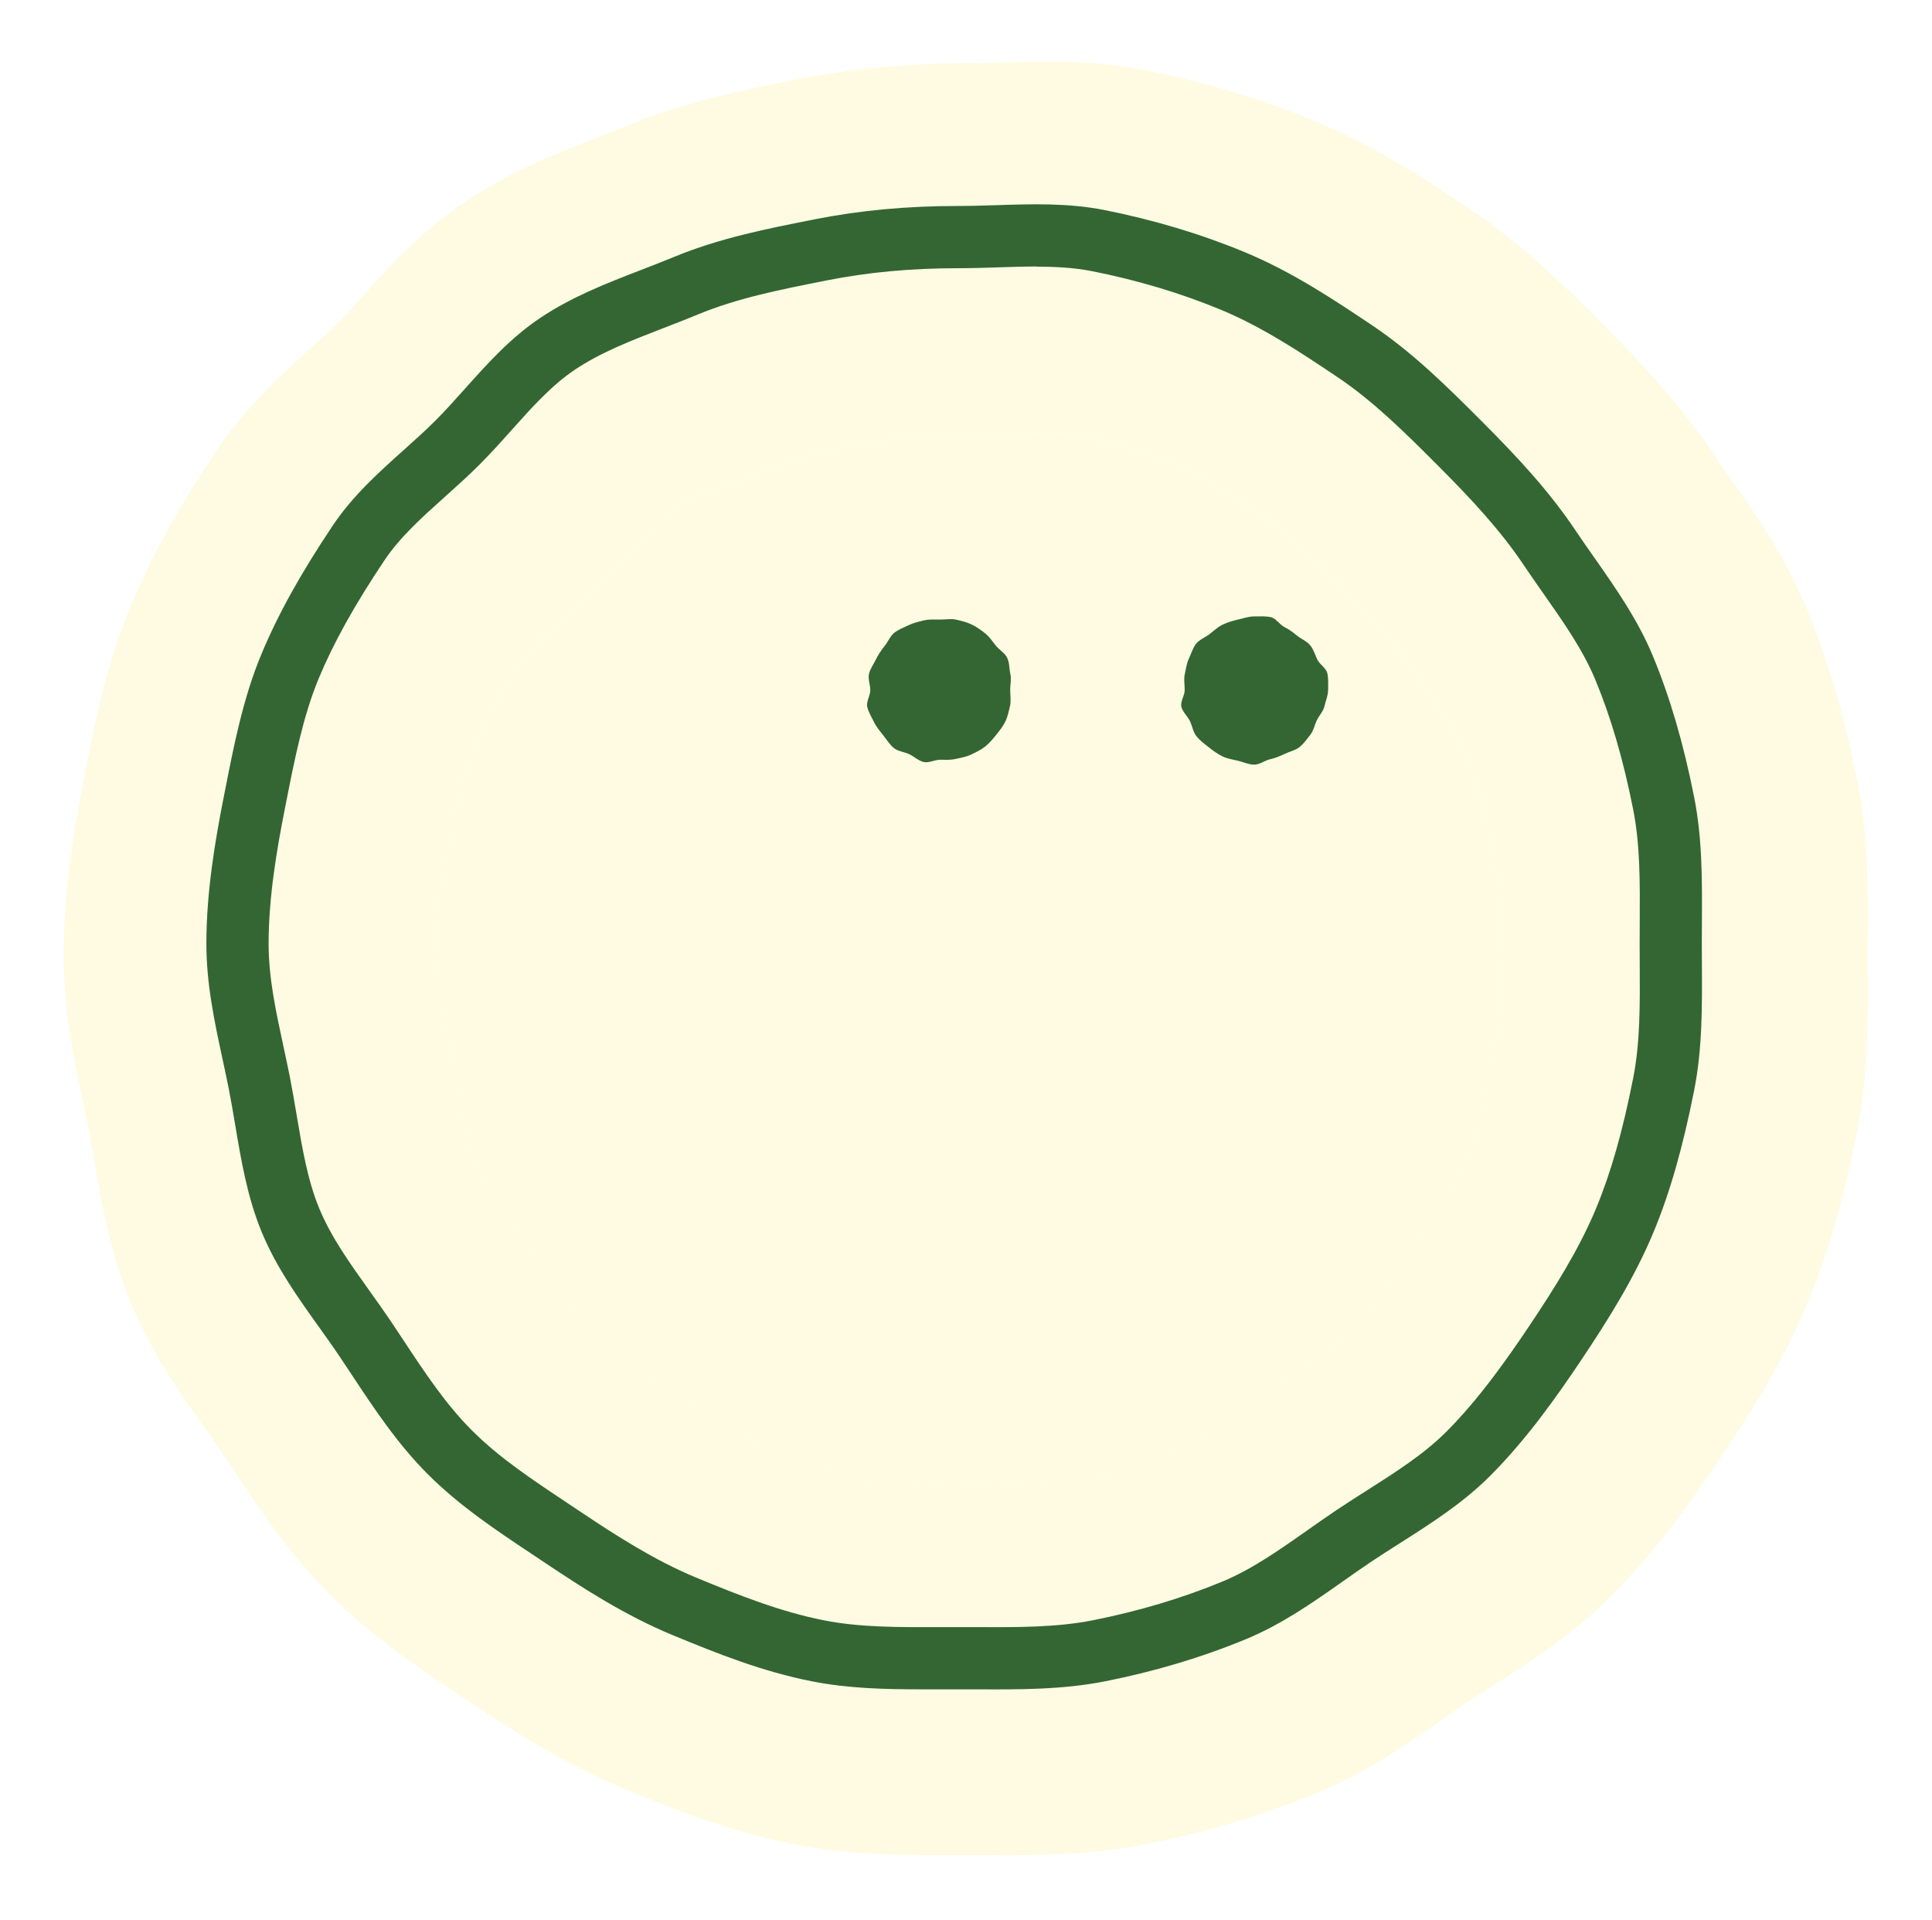 <?xml version="1.0" encoding="UTF-8"?>
<svg id="Calque_2" data-name="Calque 2" xmlns="http://www.w3.org/2000/svg" xmlns:xlink="http://www.w3.org/1999/xlink" viewBox="0 0 475 472">
  <defs>
    <style>
      .cls-1 {
        filter: url(#drop-shadow-1);
      }

      .cls-2 {
        fill: #fefbe2;
      }

      .cls-3 {
        fill: #363;
      }
    </style>
    <filter id="drop-shadow-1" x="12.83" y="12.31" width="443.56" height="440.87" filterUnits="userSpaceOnUse">
      <feOffset dx="2.83" dy="2.83"/>
      <feGaussianBlur result="blur" stdDeviation="5"/>
      <feFlood flood-color="#1d1d1b" flood-opacity=".44"/>
      <feComposite in2="blur" operator="in"/>
      <feComposite in="SourceGraphic"/>
    </filter>
  </defs>
  <g id="Calque_2-2" data-name="Calque 2">
    <g>
      <g>
        <g class="cls-1">
          <g>
            <path class="cls-2" d="M453.75,188.64c2.75,13.94,2.68,26.86,2.62,38.29l-.03,5.07.03,4.98c.06,11.36.14,24.35-2.63,38.34-3.3,16.64-7.15,30-12.14,42.02-5.95,14.35-13.76,26.78-21.32,38.07-7.11,10.61-15.88,22.96-27.07,34.16-9.65,9.65-20.17,16.34-28.62,21.71l-.3.2c-2.16,1.38-4.2,2.67-6.07,3.92-1.96,1.31-4.08,2.81-6.13,4.25-8.21,5.79-18.42,12.98-31.14,18.26-13.12,5.45-27.22,9.67-41.91,12.57-12,2.38-23.54,2.72-34.22,2.72-1.62,0-3.23-.01-4.85-.03h-13.56c-10.69.01-22.23-.3-34.21-2.68-15.43-3.06-28.95-8.38-41.47-13.57-14.78-6.13-27.29-14.19-37.86-21.25l-3.15-2.1c-9.78-6.51-20.89-13.9-31.34-24.34-10.21-10.21-17.36-21.04-23.67-30.58l-2.68-4.02c-1.28-1.92-2.75-3.99-4.32-6.18l-.18-.25c-5.77-8.07-12.95-18.11-18.2-30.74-5.18-12.51-7.24-24.72-8.88-34.52l-.05-.32c-.45-2.69-.88-5.24-1.35-7.58-.42-2.12-.88-4.26-1.35-6.42l-.04-.19c-2.16-9.98-4.84-22.4-4.84-36.43,0-16.04,2.51-30.88,4.97-43.28l.4-2.06c2.4-12.22,5.13-26.09,10.98-40.2,5.04-12.17,11.76-24.35,21.14-38.35,7.56-11.28,16.45-19.26,23.6-25.68,2.49-2.22,4.61-4.12,6.32-5.84,1.71-1.69,3.61-3.84,5.84-6.32,6.39-7.15,14.35-16.05,25.65-23.62,11.35-7.59,22.96-12.08,32.3-15.67,2.4-.94,4.9-1.91,7.16-2.84,14.57-6.03,28.72-8.83,41.22-11.31,0,0,.39-.08.44-.09,13.69-2.7,27.67-4.02,42.77-4.02,2.59,0,5.35-.09,8.26-.19,3.31-.1,7.04-.21,10.92-.21,9.09,0,16.72.67,24.02,2.11,14.63,2.89,28.66,7.11,41.74,12.54,15.2,6.32,27.72,14.7,37.78,21.42,13.39,8.97,23.63,19.22,32.65,28.24,9.41,9.41,19.33,19.91,27.96,32.82,1.25,1.87,2.55,3.73,3.85,5.59l.32.43c5.79,8.25,12.98,18.52,18.27,31.28,5.19,12.55,9.22,26.26,12.33,41.91ZM365.25,226.51c.05-8.21.1-15.25-.88-20.17-1.92-9.72-4.25-17.79-7.11-24.72-1.45-3.51-4.98-8.53-8.69-13.85-1.54-2.2-3.45-4.9-5.29-7.66-4.02-6.01-9.58-11.98-16.68-19.08-6.68-6.67-12.98-12.98-18.92-16.95-7.43-4.98-15.11-10.12-22-12.98-7.53-3.12-15.78-5.59-24.49-7.3-1.3-.27-3.41-.39-6.29-.39-2.44,0-5.28.09-8.02.18h-.18c-3.51.13-7.14.24-11.04.24-9.11,0-17.31.75-25.1,2.29l-.28.05c-9.67,1.92-17.93,3.55-24.19,6.14-3.13,1.3-6.17,2.48-9.1,3.6l-.13.05c-5.95,2.3-11.51,4.45-14.41,6.38-1.76,1.18-5.46,5.32-8.44,8.66l-.15.16c-2.69,3.01-5.74,6.41-9.2,9.86-3.5,3.51-7.06,6.7-9.92,9.25-3.35,3.01-7.52,6.75-8.72,8.53-5.95,8.9-9.98,16.06-12.67,22.54-2.35,5.7-4.08,14.44-5.75,22.91l-.4,2.09c-1.6,8.11-3.23,17.46-3.23,25.64,0,4.3,1.29,10.27,2.78,17.19.59,2.74,1.18,5.46,1.72,8.16.72,3.7,1.33,7.29,1.86,10.46.99,5.8,1.98,11.8,3.22,14.76,1.24,3.01,4.57,7.67,8.11,12.62,1.9,2.65,4.03,5.64,6.17,8.82.03.04,2.88,4.33,2.88,4.33,4.55,6.89,8.44,12.76,12.13,16.45,4.02,4.02,10.2,8.14,17.36,12.9l3.3,2.19c7.34,4.92,15.05,9.92,22.15,12.86,8.63,3.59,16.98,6.91,24.26,8.35,4.5.9,10.92.97,16.58.97,1.35,0,9.12-.03,9.16-.03s4.69.01,4.69.01c1.58,0,3.1.01,4.57.01,6.92,0,12.37-.16,16.45-.97,8.82-1.74,17.12-4.22,24.69-7.35,3.4-1.42,8.33-4.89,13.56-8.57,2.38-1.68,5.08-3.59,7.92-5.48,2.86-1.91,5.67-3.7,8.15-5.28,5.43-3.45,10.54-6.71,13.12-9.28,5.62-5.62,11.13-13.47,15.77-20.41,4.95-7.39,9.94-15.21,12.86-22.29,2.64-6.34,4.84-14.22,6.92-24.79.99-4.98.95-12.38.9-20.22,0,0-.03-5.5-.03-5.6l.03-5.31Z"/>
            <path class="cls-2" d="M364.36,206.34c.99,4.92.94,11.95.88,20.17l-.03,5.31c0,.1.03,5.6.03,5.6.05,7.83.09,15.24-.9,20.22-2.09,10.58-4.28,18.45-6.92,24.79-2.92,7.08-7.91,14.9-12.86,22.29-4.64,6.94-10.15,14.78-15.77,20.41-2.58,2.57-7.68,5.83-13.12,9.28-2.48,1.58-5.29,3.37-8.15,5.28-2.84,1.9-5.55,3.8-7.92,5.48-5.23,3.68-10.16,7.15-13.56,8.57-7.57,3.13-15.87,5.61-24.69,7.35-4.08.81-9.53.97-16.45.97-1.48,0-2.99-.01-4.57-.01,0,0-4.65-.01-4.69-.01s-7.81.03-9.16.03c-5.66,0-12.08-.08-16.58-.97-7.28-1.44-15.63-4.76-24.26-8.35-7.1-2.94-14.81-7.95-22.15-12.86l-3.3-2.19c-7.16-4.76-13.34-8.88-17.36-12.9-3.69-3.69-7.58-9.57-12.13-16.45,0,0-2.86-4.3-2.88-4.33-2.14-3.18-4.27-6.17-6.17-8.82-3.54-4.95-6.87-9.62-8.11-12.62-1.24-2.96-2.24-8.96-3.22-14.76-.53-3.17-1.14-6.76-1.86-10.46-.54-2.7-1.12-5.42-1.72-8.16-1.49-6.91-2.78-12.89-2.78-17.19,0-8.18,1.63-17.53,3.23-25.64l.4-2.09c1.67-8.47,3.4-17.21,5.75-22.91,2.69-6.48,6.72-13.65,12.67-22.54,1.2-1.78,5.37-5.52,8.72-8.53,2.86-2.55,6.42-5.74,9.92-9.25,3.46-3.45,6.51-6.85,9.2-9.86l.15-.16c2.98-3.34,6.68-7.48,8.44-8.66,2.89-1.93,8.45-4.08,14.41-6.38l.13-.05c2.93-1.12,5.96-2.3,9.1-3.6,6.26-2.59,14.52-4.22,24.19-6.14l.28-.05c7.78-1.54,15.99-2.29,25.1-2.29,3.9,0,7.53-.11,11.04-.23h.18c2.74-.1,5.59-.19,8.02-.19,2.88,0,4.99.13,6.29.39,8.71,1.72,16.96,4.18,24.49,7.3,6.89,2.86,14.57,8,22,12.98,5.94,3.97,12.23,10.27,18.92,16.95,7.1,7.1,12.66,13.07,16.68,19.08,1.84,2.75,3.75,5.46,5.29,7.66,3.72,5.32,7.24,10.34,8.69,13.85,2.87,6.92,5.19,15,7.11,24.72Z"/>
          </g>
        </g>
        <path class="cls-3" d="M226.41,415.26c-8.9,0-17.98-.22-26.84-1.98-12.05-2.38-23.11-6.75-34.32-11.4-11.58-4.81-21.81-11.4-31.29-17.75l-3.21-2.14c-8.74-5.81-17.78-11.83-25.55-19.59-7.5-7.5-13.28-16.23-18.86-24.68l-2.76-4.15c-1.67-2.5-3.43-4.96-5.2-7.43-5.13-7.17-10.43-14.58-14.01-23.22-3.54-8.54-5.06-17.57-6.53-26.31-.5-2.99-1.01-5.98-1.59-8.95-.48-2.4-1-4.82-1.52-7.25-1.96-9.07-3.99-18.45-3.99-28.43,0-12.76,2.15-25.32,4.24-35.93l.41-2.07c2.17-11.02,4.41-22.42,8.81-33.01,4.07-9.81,9.66-19.91,17.61-31.78,4.91-7.33,11.27-13.03,17.42-18.54,2.76-2.47,5.36-4.81,7.81-7.25,2.46-2.46,4.8-5.08,7.28-7.85,5.5-6.14,11.18-12.5,18.5-17.4,7.82-5.24,16.48-8.58,24.84-11.81,2.69-1.04,5.37-2.08,8.02-3.17,11.12-4.61,22.82-6.93,34.14-9.16l.37-.08c11.22-2.22,22.8-3.3,35.41-3.3,3.19,0,6.36-.1,9.5-.2,8.59-.28,17.5-.56,26.37,1.19,12.15,2.41,23.77,5.89,34.55,10.36,11.74,4.87,22.09,11.8,31.22,17.91,10.27,6.88,18.74,15.35,26.93,23.54,9.32,9.32,16.85,17.5,23.28,27.1,1.5,2.24,3.06,4.46,4.62,6.68,5.21,7.44,10.6,15.12,14.3,24.04,4.23,10.2,7.55,21.57,10.16,34.75,2.02,10.2,1.96,20.66,1.9,30.77l-.02,5.22.02,5.12c.06,10.14.12,20.63-1.9,30.86-2.8,14.12-5.96,25.19-9.97,34.84-4.7,11.34-11.34,21.85-17.81,31.52-6.08,9.08-13.49,19.55-22.37,28.44-6.71,6.71-14.57,11.71-22.17,16.54-2.39,1.52-4.77,3.03-7.1,4.59-2.31,1.55-4.6,3.16-6.89,4.77-7.36,5.19-14.98,10.55-23.81,14.22-10.81,4.48-22.49,7.98-34.74,10.4-10.43,2.07-21.16,2.02-31.54,1.97h-4.52s-4.61,0-4.61,0c-1.53,0-3.07.01-4.61.01ZM254.89,65.51c-3.02,0-6.1.1-9.26.2-3.31.11-6.64.22-10,.22-11.6,0-22.21.98-32.44,3.01l-.38.08c-11.07,2.19-21.53,4.26-31.25,8.29-2.76,1.15-5.57,2.23-8.37,3.31-7.94,3.07-15.43,5.96-21.84,10.25-5.72,3.83-10.52,9.2-15.61,14.89-2.51,2.81-5.11,5.71-7.87,8.47-2.74,2.74-5.63,5.33-8.42,7.83-5.7,5.11-11.08,9.93-14.92,15.66-7.38,11.02-12.52,20.27-16.2,29.12-3.81,9.19-5.9,19.83-7.93,30.11l-.41,2.08c-1.95,9.88-3.95,21.51-3.95,32.96,0,8.35,1.77,16.53,3.64,25.2.54,2.51,1.08,5.01,1.58,7.51.61,3.11,1.14,6.25,1.67,9.38,1.39,8.26,2.7,16.06,5.57,22.99,2.91,7.03,7.48,13.42,12.32,20.19,1.86,2.6,3.71,5.2,5.47,7.82l2.8,4.22c5.4,8.17,10.51,15.89,16.92,22.3,6.69,6.69,14.71,12.02,23.2,17.67l3.25,2.17c8.85,5.92,18.35,12.06,28.64,16.33,10.47,4.34,20.75,8.41,31.43,10.52,8.89,1.76,18.36,1.71,28.41,1.67h4.68s4.58,0,4.58,0c10.06.05,19.57.09,28.5-1.68,11.26-2.23,21.97-5.43,31.85-9.52,7.27-3.02,13.87-7.67,20.87-12.59,2.39-1.69,4.78-3.37,7.19-4.98,2.43-1.63,4.92-3.21,7.4-4.79,7.22-4.59,14.04-8.93,19.56-14.44,7.95-7.95,14.81-17.67,20.48-26.13,6.04-9.02,12.2-18.75,16.39-28.87,3.61-8.69,6.5-18.84,9.09-31.94,1.72-8.72,1.67-17.99,1.61-27.81l-.02-5.21.02-5.31c.06-9.78.11-19.01-1.61-27.7-2.41-12.18-5.45-22.6-9.29-31.86-3.06-7.37-7.74-14.04-12.7-21.11-1.62-2.31-3.25-4.63-4.81-6.96-5.74-8.57-12.7-16.11-21.38-24.79-7.67-7.67-15.6-15.6-24.62-21.64-8.54-5.72-18.22-12.2-28.57-16.49-9.85-4.08-20.5-7.27-31.66-9.48-4.37-.86-8.93-1.11-13.65-1.11Z"/>
      </g>
      <path class="cls-3" d="M326.52,169.65c0,1.36-.61,2.68-.89,3.94s-1.31,2.29-1.88,3.47c-.58,1.2-.79,2.55-1.61,3.58s-1.6,2.16-2.63,2.99-2.41,1.08-3.62,1.66-2.34,1.06-3.65,1.35-2.52,1.32-3.88,1.32-2.7-.66-3.97-.95c-1.31-.3-2.69-.53-3.87-1.1s-2.32-1.41-3.36-2.24c-1.04-.83-2.19-1.67-3.01-2.71-.82-1.03-1.02-2.52-1.6-3.72s-1.8-2.22-2.1-3.53c-.29-1.27.82-2.73.82-4.09s-.27-2.63.02-3.9.44-2.66,1.01-3.84c.58-1.2.96-2.62,1.78-3.65.83-1.04,2.27-1.55,3.31-2.37,1.03-.82,2.03-1.75,3.23-2.33s2.48-.94,3.79-1.24,2.6-.77,3.96-.77,2.82-.1,4.09.19,2.18,1.88,3.36,2.45,2.13,1.34,3.16,2.16,2.33,1.29,3.16,2.32,1.16,2.31,1.74,3.51c.57,1.18,2.16,2.06,2.46,3.37.29,1.27.19,2.75.19,4.1Z"/>
      <path class="cls-3" d="M248.37,169.65c0,1.36.23,2.65-.06,3.92s-.57,2.62-1.14,3.8-1.43,2.23-2.25,3.27-1.68,2.05-2.72,2.88-2.23,1.38-3.44,1.96-2.46.77-3.77,1.07-2.5.21-3.86.21-2.76.84-4.03.55-2.37-1.35-3.55-1.92-2.74-.68-3.77-1.5-1.77-2.07-2.6-3.11-1.72-2.1-2.3-3.3-1.37-2.43-1.66-3.74c-.29-1.27.75-2.73.75-4.09s-.61-2.73-.32-4,1.16-2.42,1.73-3.6,1.31-2.24,2.13-3.28c.83-1.04,1.34-2.41,2.38-3.24,1.03-.82,2.35-1.29,3.55-1.87,1.18-.57,2.47-.87,3.78-1.17s2.56-.19,3.91-.19,2.69-.27,3.96.02,2.63.62,3.81,1.19,2.31,1.37,3.34,2.2,1.77,1.96,2.6,3,2.21,1.79,2.79,2.99.48,2.69.78,4c.29,1.27-.05,2.59-.05,3.94Z"/>
    </g>
  </g>
</svg>